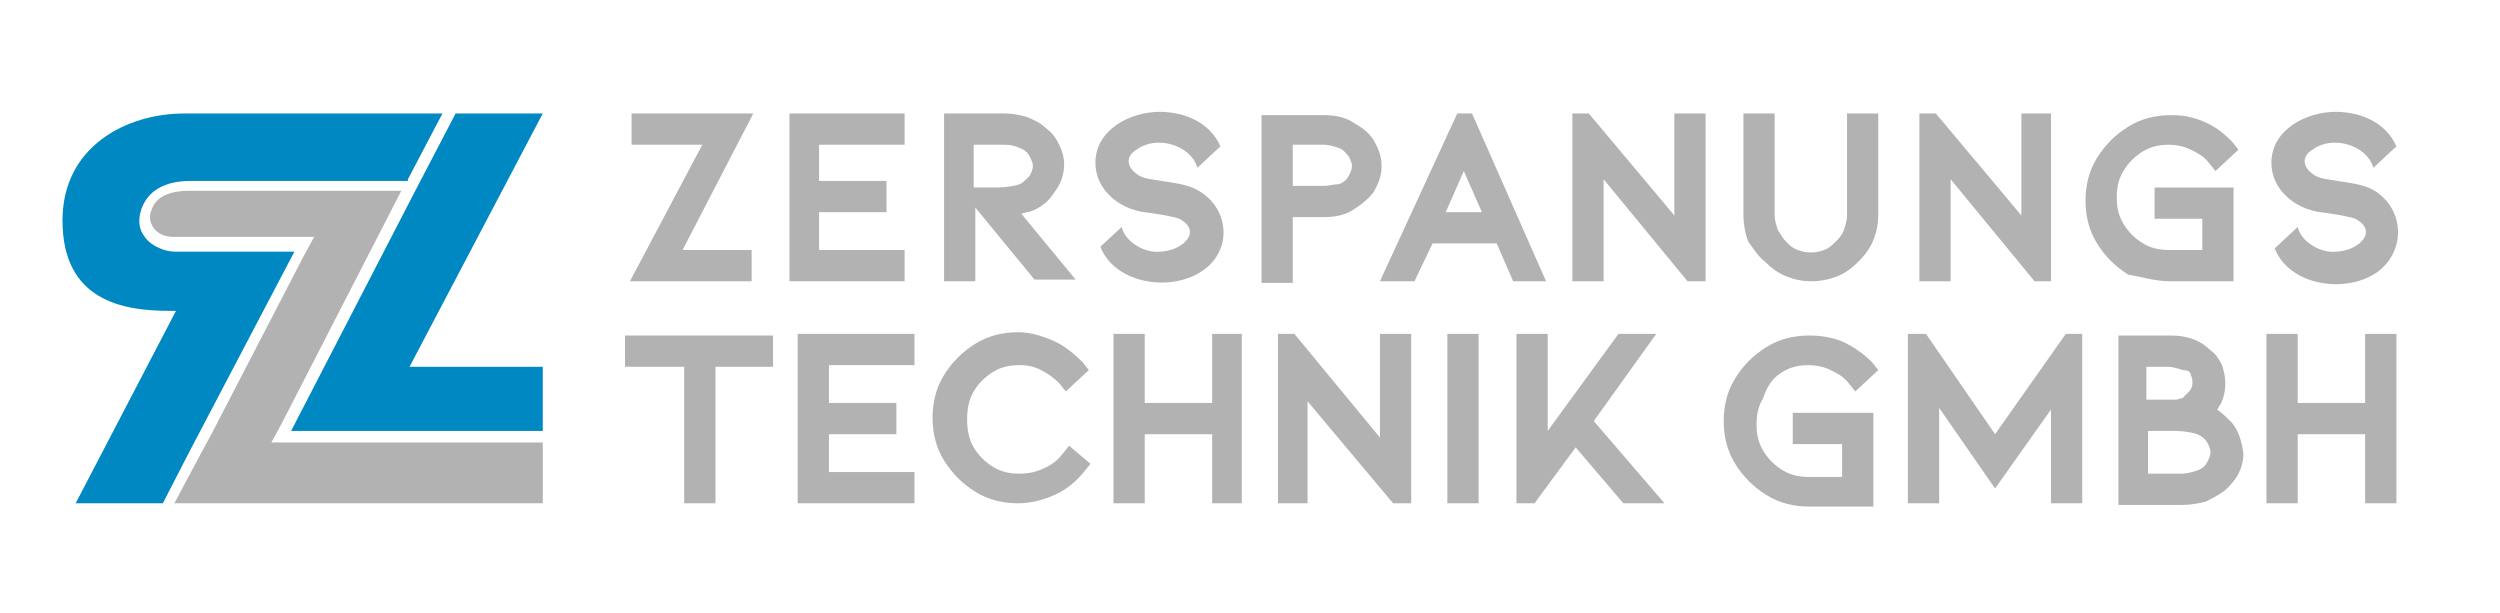 <?xml version="1.0" encoding="utf-8"?>
<!-- Generator: Adobe Illustrator 25.2.1, SVG Export Plug-In . SVG Version: 6.00 Build 0)  -->
<!DOCTYPE svg PUBLIC "-//W3C//DTD SVG 1.1//EN" "http://www.w3.org/Graphics/SVG/1.1/DTD/svg11.dtd">
<svg version="1.1" id="Ebene_1" xmlns:x="http://ns.adobe.com/Extensibility/1.0/" xmlns:i="http://ns.adobe.com/AdobeIllustrator/10.0/" xmlns:graph="http://ns.adobe.com/Graphs/1.0/"
	 xmlns="http://www.w3.org/2000/svg" xmlns:xlink="http://www.w3.org/1999/xlink" x="0px" y="0px" width="152px" height="37.3px"
	 viewBox="0 0 152 37.3" style="enable-background:new 0 0 152 37.3;" xml:space="preserve">
<style type="text/css">
	.st0{fill:#0088C2;}
	.st1{fill:#B2B2B2;}
</style>
<desc>Created with Sketch.</desc>
<g>
	<polygon class="st0" points="33,6.9 27.7,6.9 25.3,11.5 17.7,26.2 33,26.2 33,22.3 24.9,22.3 	"/>
	<path class="st0" d="M24.8,10.9l2.1-4l-15.7,0c-3.5,0-7.4,2-7.4,6.5c0,4.9,3.7,5.5,6.5,5.5l0.4,0L4.6,30.6h5.3l1.7-3.3l0,0l6.3-12
		l-7.3,0c-0.5,0-1.4-0.3-1.8-0.9c-0.4-0.5-0.4-1.1-0.2-1.7c0.4-1.1,1.4-1.7,3-1.7H24.8z"/>
	<g>
		<g>
			<path class="st1" d="M16.5,26.9l0.6-1.1l7.3-14.2H11.5c-1.9,0-2.2,0.9-2.3,1.2c-0.2,0.5,0,0.8,0.1,1c0.3,0.5,0.9,0.6,1.2,0.6
				l7.3,0l1.3,0l-0.6,1.1l-5.7,11l0,0l-0.6,1.1l-1.6,3H33v-3.7H16.5z"/>
		</g>
	</g>
	<g>
		<g>
			<g>
				<path class="st1" d="M108.4,22.6c0.5-0.3,1-0.4,1.6-0.4c0.4,0,0.9,0.1,1.3,0.3c0.4,0.2,0.8,0.4,1.1,0.8l0.4,0.5l1.4-1.3
					l-0.4-0.5c-0.5-0.5-1.1-0.9-1.7-1.2c-0.7-0.3-1.4-0.4-2.1-0.4c-0.9,0-1.8,0.2-2.6,0.7c-0.8,0.5-1.4,1.1-1.9,1.9
					c-0.5,0.8-0.7,1.7-0.7,2.6c0,0.9,0.2,1.8,0.7,2.6c0.5,0.8,1.1,1.4,1.9,1.9c0.8,0.5,1.7,0.7,2.6,0.7h3.9v-5.7h-4.9v1.9h3v2h-2
					c-0.6,0-1.1-0.1-1.6-0.4c-0.5-0.3-0.9-0.7-1.2-1.2c-0.3-0.5-0.4-1-0.4-1.6c0-0.6,0.1-1.1,0.4-1.6
					C107.5,23.3,107.9,22.9,108.4,22.6z"/>
				<path class="st1" d="M135.7,25.7c-0.3-0.3-0.6-0.6-0.9-0.8c0.1-0.1,0.1-0.2,0.2-0.3c0.2-0.4,0.3-0.8,0.3-1.3
					c0-0.4-0.1-0.8-0.2-1.1c-0.2-0.4-0.4-0.7-0.7-0.9c-0.6-0.6-1.4-0.9-2.4-0.9h-3.2l0,10.3h3.9c0.5,0,1-0.1,1.4-0.2
					c0.4-0.2,0.8-0.4,1.2-0.7c0.3-0.3,0.6-0.6,0.8-1c0.2-0.4,0.3-0.8,0.3-1.2C136.3,26.8,136.1,26.2,135.7,25.7L135.7,25.7z
					 M133.2,22.8c0.1,0.2,0.1,0.3,0.1,0.5c0,0.2-0.1,0.4-0.2,0.5c-0.2,0.2-0.3,0.3-0.4,0.4c-0.1,0-0.3,0.1-0.4,0.1
					c-0.1,0-0.3,0-0.5,0h-1.3v-2h1.3c0.3,0,0.6,0.1,0.9,0.2C133,22.5,133.2,22.6,133.2,22.8z M130.6,26.2h1.6c0.6,0,1.1,0.1,1.4,0.2
					c0.2,0.1,0.4,0.2,0.6,0.5c0.1,0.2,0.2,0.4,0.2,0.6c0,0.2-0.1,0.4-0.2,0.6c-0.1,0.2-0.3,0.4-0.6,0.5c-0.3,0.1-0.6,0.2-1,0.2h-2
					V26.2z"/>
				<polygon class="st1" points="143.8,24.5 139.7,24.5 139.7,20.3 137.8,20.3 137.8,30.6 139.7,30.6 139.7,26.4 143.8,26.4 
					143.8,30.6 145.7,30.6 145.7,20.3 143.8,20.3 				"/>
				<polygon class="st1" points="125.6,20.3 121.3,26.4 117.1,20.3 116,20.3 116,30.6 117.9,30.6 117.9,24.8 121.3,29.7 124.7,24.9 
					124.7,30.6 126.6,30.6 126.6,20.3 				"/>
			</g>
			<g>
				<polygon class="st1" points="38,22.3 41.6,22.3 41.6,30.6 43.5,30.6 43.5,22.3 47,22.3 47,20.4 38,20.4 				"/>
				<polygon class="st1" points="48.5,30.6 55.6,30.6 55.6,28.7 50.4,28.7 50.4,26.4 54.5,26.4 54.5,24.5 50.4,24.5 50.4,22.2 
					55.6,22.2 55.6,20.3 48.5,20.3 				"/>
				<path class="st1" d="M64.6,27.6c-0.3,0.4-0.7,0.7-1.2,0.9c-0.4,0.2-0.9,0.3-1.4,0.3c-0.6,0-1.1-0.1-1.6-0.4
					c-0.5-0.3-0.9-0.7-1.2-1.2c-0.3-0.5-0.4-1.1-0.4-1.7c0-0.6,0.1-1.2,0.4-1.7c0.3-0.5,0.7-0.9,1.2-1.2c0.5-0.3,1-0.4,1.6-0.4
					c0.5,0,0.9,0.1,1.3,0.3c0.4,0.2,0.8,0.5,1.1,0.8l0.4,0.5l1.4-1.3l-0.4-0.5c-0.5-0.5-1.1-1-1.8-1.3c-0.7-0.3-1.4-0.5-2.1-0.5
					c-0.9,0-1.8,0.2-2.6,0.7c-0.8,0.5-1.4,1.1-1.9,1.9c-0.5,0.8-0.7,1.7-0.7,2.6c0,0.9,0.2,1.8,0.7,2.6c0.5,0.8,1.1,1.4,1.9,1.9
					c0.8,0.5,1.7,0.7,2.6,0.7c0.8,0,1.5-0.2,2.2-0.5c0.7-0.3,1.3-0.8,1.8-1.4l0.4-0.5L65,27.1L64.6,27.6z"/>
				<polygon class="st1" points="73.7,24.5 69.6,24.5 69.6,20.3 67.7,20.3 67.7,30.6 69.6,30.6 69.6,26.4 73.7,26.4 73.7,30.6 
					75.5,30.6 75.5,20.3 73.7,20.3 				"/>
				<rect x="88" y="20.3" class="st1" width="1.9" height="10.3"/>
				<polygon class="st1" points="79.5,24.4 84.7,30.6 85.8,30.6 85.8,20.3 83.9,20.3 83.9,26.6 78.7,20.3 77.7,20.3 77.7,30.6 
					79.5,30.6 				"/>
				<polygon class="st1" points="93.3,30.6 95.8,27.2 98.7,30.6 101.2,30.6 96.9,25.6 100.7,20.3 98.4,20.3 94.1,26.2 94.1,20.3 
					92.2,20.3 92.2,30.6 				"/>
			</g>
		</g>
		<g>
			<polygon class="st1" points="45.7,17.1 45.7,15.2 41.5,15.2 45.8,6.9 38.4,6.9 38.4,8.8 42.7,8.8 38.3,17.1 			"/>
			<polygon class="st1" points="55,15.2 49.8,15.2 49.8,12.9 53.9,12.9 53.9,11 49.8,11 49.8,8.8 55,8.8 55,6.9 48,6.9 48,17.1 
				55,17.1 			"/>
			<path class="st1" d="M59.2,12.5l3.7,4.5h2.5l-3.3-4c0.2-0.1,0.5-0.1,0.7-0.2c0.5-0.2,1-0.6,1.3-1.1c0.4-0.5,0.6-1.1,0.6-1.7
				c0-0.4-0.1-0.8-0.3-1.2c-0.2-0.4-0.4-0.7-0.8-1c-0.3-0.3-0.7-0.5-1.2-0.7C62,7,61.6,6.9,61.1,6.9h-3.7v10.2h1.9V12.5z M59.2,8.8
				h1.9c0.4,0,0.7,0.1,0.9,0.2c0.3,0.1,0.5,0.3,0.6,0.5c0.1,0.2,0.2,0.4,0.2,0.6c0,0.2-0.1,0.4-0.2,0.6c-0.2,0.2-0.4,0.4-0.6,0.5
				c-0.3,0.1-0.8,0.2-1.4,0.2h-1.4V8.8z"/>
			<path class="st1" d="M78.6,13.2h1.9c0.6,0,1.2-0.1,1.7-0.4c0.5-0.3,1-0.7,1.3-1.1c0.3-0.5,0.5-1,0.5-1.6c0-0.6-0.2-1.1-0.5-1.6
				c-0.3-0.5-0.8-0.8-1.3-1.1c-0.5-0.3-1.1-0.4-1.7-0.4h-3.8l0,10.2h1.9V13.2z M80.5,11.3h-1.9l0-2.5h1.9c0.3,0,0.6,0.1,0.9,0.2
				c0.3,0.1,0.4,0.3,0.6,0.5c0.1,0.2,0.2,0.4,0.2,0.6c0,0.2-0.1,0.4-0.2,0.6c-0.1,0.2-0.3,0.4-0.6,0.5
				C81.1,11.2,80.8,11.3,80.5,11.3z"/>
			<path class="st1" d="M107.3,15.9c0.4,0.4,0.8,0.7,1.3,0.9c0.5,0.2,1,0.3,1.5,0.3c0.6,0,1.1-0.1,1.6-0.3c0.5-0.2,0.9-0.5,1.3-0.9
				c0.4-0.4,0.7-0.8,0.9-1.3c0.2-0.5,0.3-1,0.3-1.6V6.9h-1.9v6.2c0,0.3-0.1,0.6-0.2,0.9c-0.1,0.3-0.3,0.5-0.5,0.7
				c-0.2,0.2-0.4,0.4-0.7,0.5c-0.5,0.2-1.1,0.2-1.6,0c-0.3-0.1-0.5-0.3-0.7-0.5c-0.2-0.2-0.3-0.4-0.5-0.7c-0.1-0.3-0.2-0.6-0.2-0.9
				V6.9h-1.9v6.2c0,0.5,0.1,1.1,0.3,1.6C106.6,15.1,106.9,15.6,107.3,15.9z"/>
			<path class="st1" d="M131.9,17.1h3.9v-5.7h-4.8v1.9h2.9v1.9h-2c-0.6,0-1.1-0.1-1.6-0.4c-0.5-0.3-0.9-0.7-1.2-1.2
				c-0.3-0.5-0.4-1-0.4-1.6c0-0.6,0.1-1.1,0.4-1.6c0.3-0.5,0.7-0.9,1.2-1.2c0.5-0.3,1-0.4,1.6-0.4c0.4,0,0.9,0.1,1.3,0.3
				c0.4,0.2,0.8,0.4,1.1,0.8l0.4,0.5l1.4-1.3l-0.4-0.5c-0.5-0.5-1-0.9-1.7-1.2c-0.7-0.3-1.3-0.4-2-0.4c-0.9,0-1.8,0.2-2.6,0.7
				c-0.8,0.5-1.4,1.1-1.9,1.9c-0.5,0.8-0.7,1.7-0.7,2.6c0,0.9,0.2,1.8,0.7,2.6c0.5,0.8,1.1,1.4,1.9,1.9
				C130.1,16.8,131,17.1,131.9,17.1z"/>
			<path class="st1" d="M88.6,6.9l-4.7,10.2H86l1.1-2.3H91l1,2.3h2L89.5,6.9H88.6z M87.9,12.9l1.1-2.5l1.1,2.5H87.9z"/>
			<polygon class="st1" points="97.5,17.1 97.5,10.9 102.6,17.1 103.7,17.1 103.7,6.9 101.8,6.9 101.8,13.1 96.6,6.9 95.6,6.9 
				95.6,17.1 			"/>
			<polygon class="st1" points="118.6,17.1 118.6,10.9 123.7,17.1 124.7,17.1 124.7,6.9 122.9,6.9 122.9,13.1 117.7,6.9 116.7,6.9 
				116.7,17.1 			"/>
		</g>
		<path class="st1" d="M144.2,11.5c-0.6-0.3-1.4-0.4-2.1-0.5c-0.5-0.1-0.9-0.1-1.3-0.3c-0.7-0.4-1-1.1-0.2-1.6
			c1.2-0.9,3.3-0.3,3.7,1.1l1.4-1.3c-0.6-1.4-2.1-2.1-3.7-2.1c-1.8,0-3.9,1.1-3.9,3.1c0,1.6,1.4,2.8,3,3c0.8,0.1,1.9,0.3,2.1,0.4
			c1.5,0.8,0.1,2-1.2,2c-0.9,0.1-2.1-0.6-2.3-1.5l-1.4,1.3c0.9,2.3,4.4,2.8,6.3,1.4C146.4,15.1,146.1,12.5,144.2,11.5z"/>
		<path class="st1" d="M72.7,11.5c-0.6-0.3-1.4-0.4-2.1-0.5c-0.5-0.1-0.9-0.1-1.3-0.3c-0.7-0.4-1-1.1-0.2-1.6
			c1.2-0.9,3.3-0.3,3.7,1.1l1.4-1.3c-0.6-1.4-2.1-2.1-3.7-2.1c-1.8,0-3.9,1.1-3.9,3.1c0,1.6,1.4,2.8,3,3c0.8,0.1,1.9,0.3,2.1,0.4
			c1.5,0.8,0.1,2-1.2,2c-0.9,0.1-2.1-0.6-2.3-1.5L66.9,15c0.9,2.3,4.4,2.8,6.3,1.4C75,15.1,74.7,12.5,72.7,11.5z"/>
	</g>
</g>
</svg>

